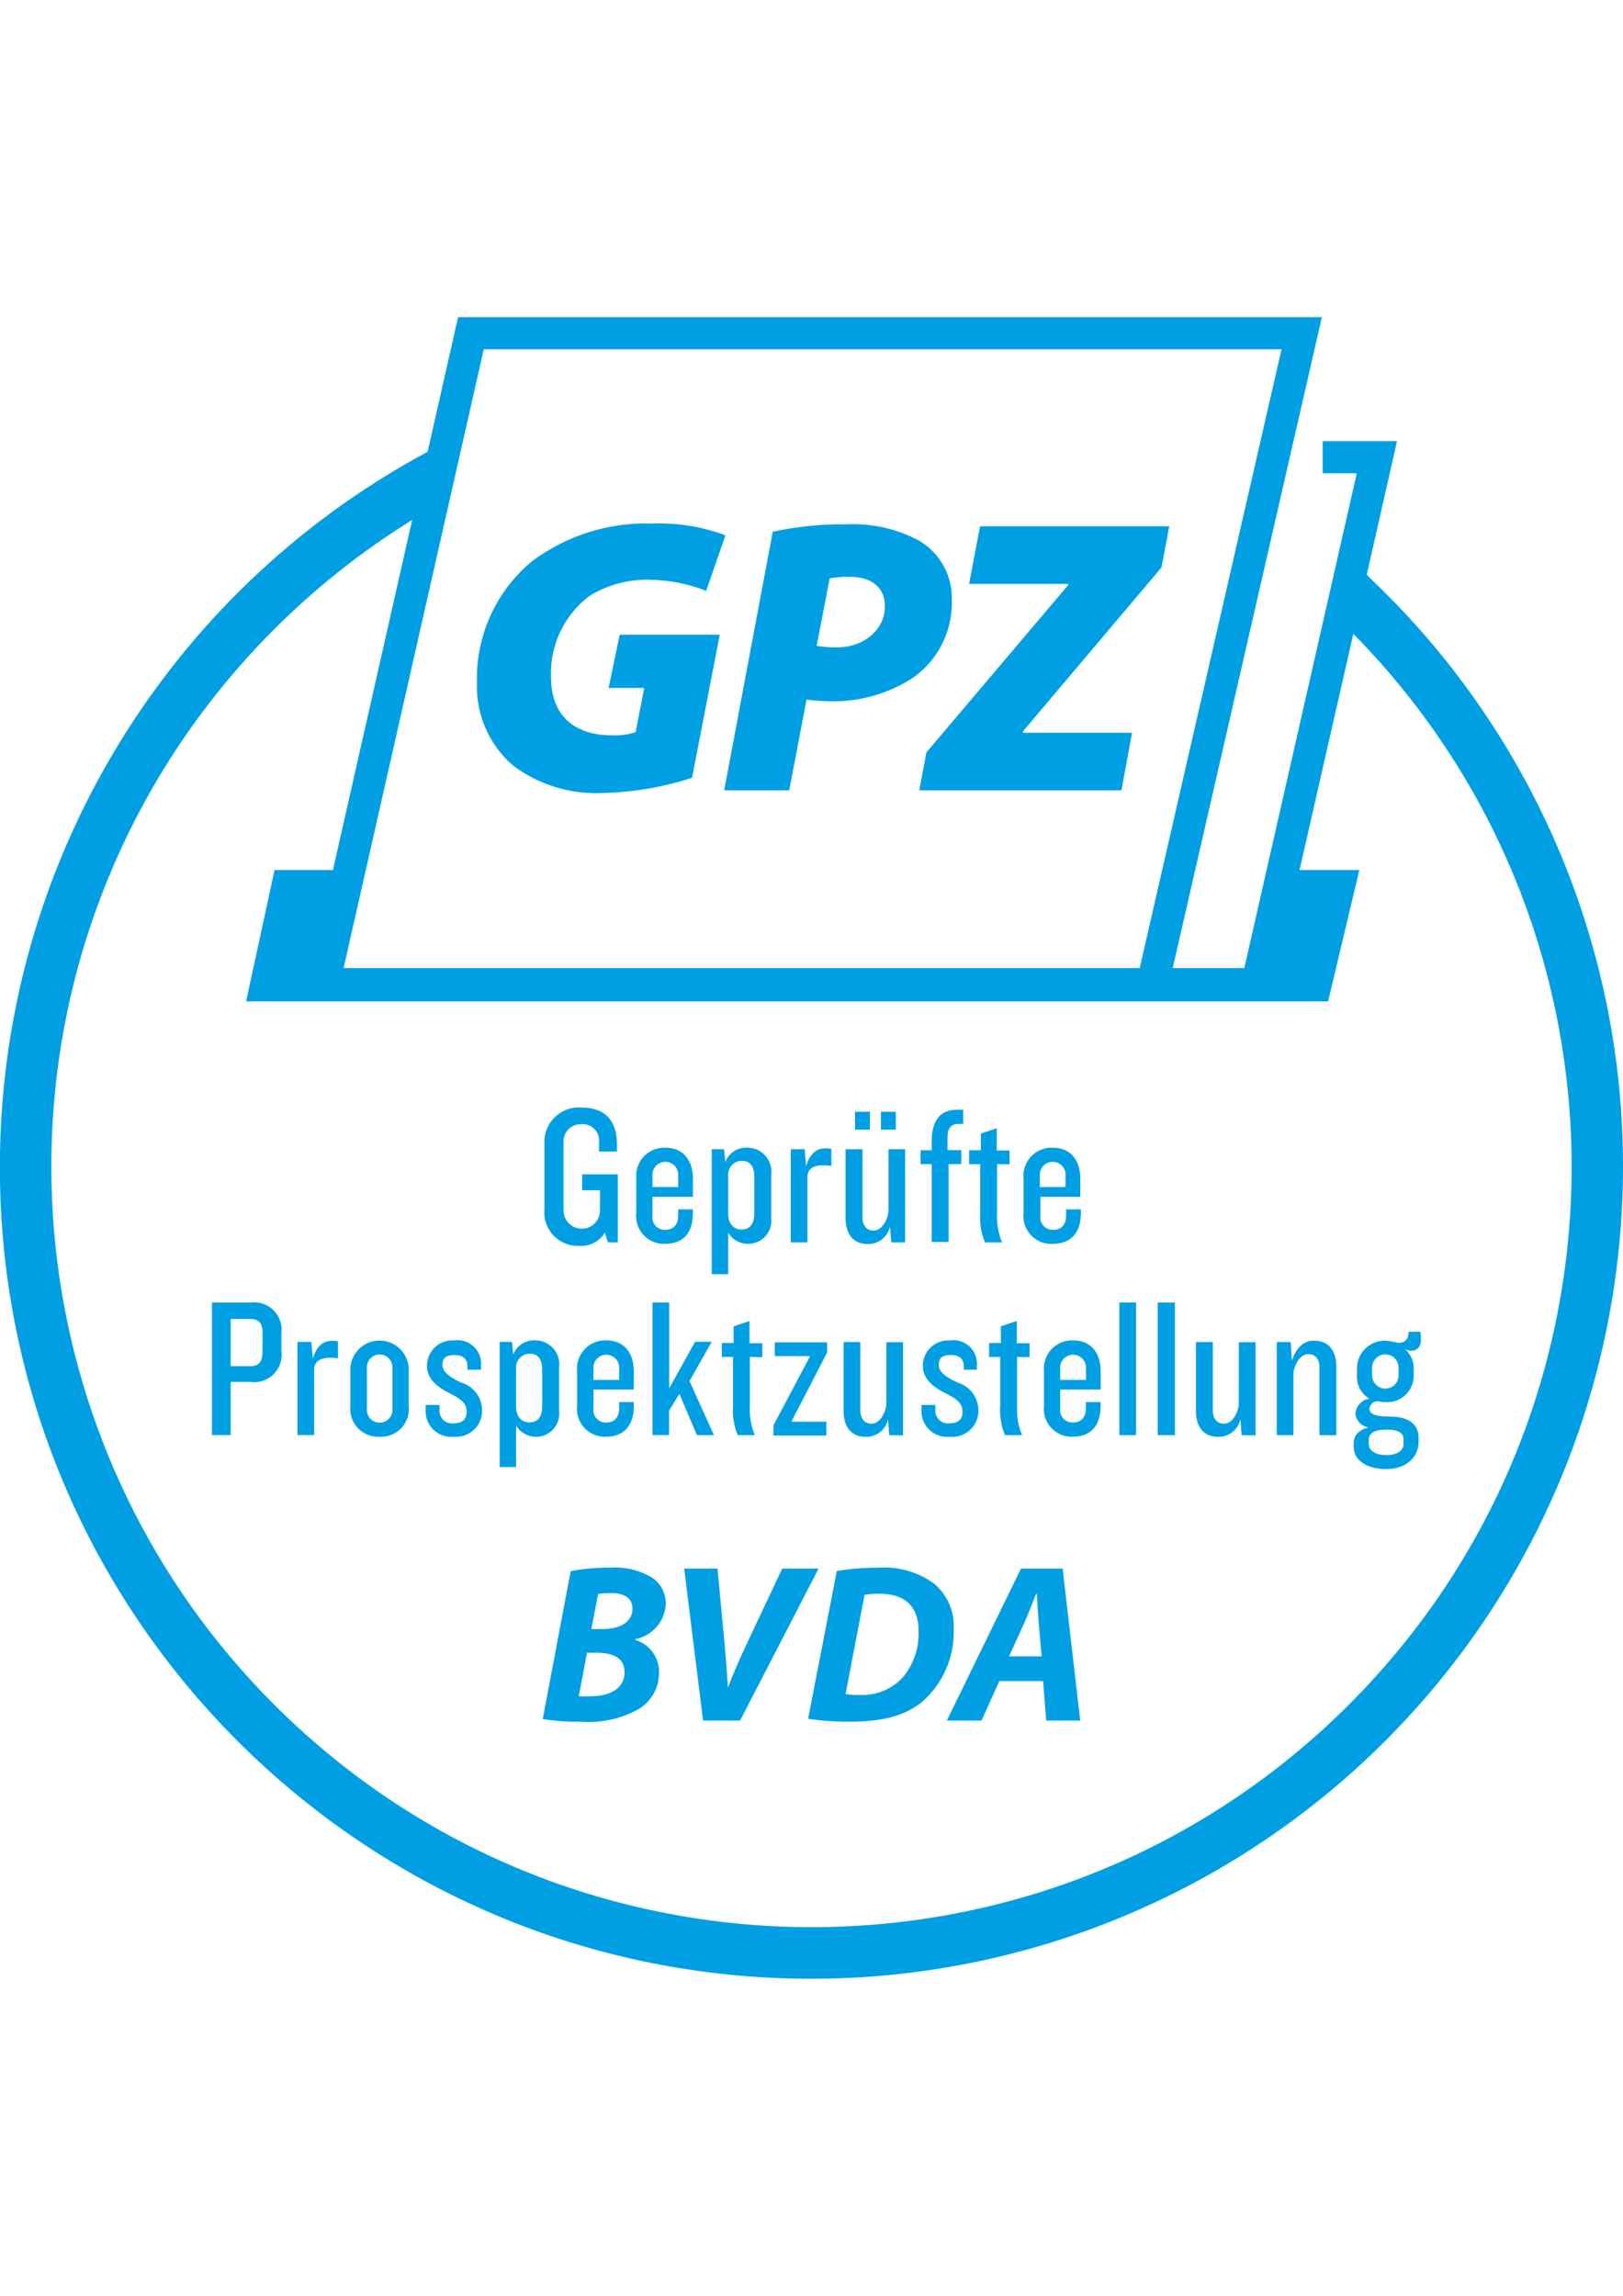 <?xml version="1.0" encoding="utf-8"?>
<!-- Generator: Adobe Illustrator 15.0.2, SVG Export Plug-In . SVG Version: 6.00 Build 0)  -->
<!DOCTYPE svg PUBLIC "-//W3C//DTD SVG 1.1//EN" "http://www.w3.org/Graphics/SVG/1.1/DTD/svg11.dtd">
<svg version="1.1" id="Ebene_6" xmlns="http://www.w3.org/2000/svg" xmlns:xlink="http://www.w3.org/1999/xlink" x="0px" y="0px"
	 width="595.279px" height="841.89px" viewBox="0 0 595.279 841.89" enable-background="new 0 0 595.279 841.89"
	 xml:space="preserve">
<title>GPZ_Siegel_RGB_1c</title>
<path fill="#009FE3" d="M199.079,630.38c4.648,0.752,9.356,1.08,14.065,0.979c7.294,0.555,14.592-1.031,20.996-4.566
	c4.674-2.766,7.552-7.779,7.583-13.209c0.229-5.605-3.384-10.646-8.765-12.232v-0.244c6.354-1.213,11.024-6.662,11.252-13.127
	c-0.006-4.365-2.509-8.342-6.441-10.234c-4.258-2.205-9.036-3.205-13.821-2.895c-4.909-0.047-9.812,0.391-14.636,1.305
	l-10.233,54.143V630.38z M219.464,584.513c1.565-0.234,3.146-0.344,4.729-0.326c4.566,0,7.787,1.754,7.787,5.709
	c0,4.811-4.444,7.5-11.008,7.5h-4.077l2.486-12.883H219.464z M215.183,606.082h3.751c5.545,0,10.151,1.67,10.151,7.174
	c0,6.197-5.87,8.766-12.23,8.766c-1.521,0.09-3.046,0.09-4.566,0l2.977-15.777L215.183,606.082z"/>
<path fill="#009FE3" d="M271.446,630.951l28.783-55.732h-13.331l-12.476,26.459c-2.732,5.789-5.382,11.742-7.461,17.205l0,0
	c-0.326-5.789-0.734-11.17-1.305-17.123l-2.487-26.541h-12.23l6.931,55.732H271.446z"/>
<path fill="#009FE3" d="M296.397,630.298c5.061,0.748,10.172,1.104,15.288,1.061c12.231,0,20.385-2.242,26.704-7.422
	c7.5-6.65,11.678-16.275,11.416-26.295c0.428-6.578-2.352-12.959-7.461-17.123c-5.938-4.18-13.144-6.17-20.385-5.627
	c-5.04-0.021-10.073,0.389-15.044,1.223L296.397,630.298z M317.149,584.839c1.749-0.305,3.524-0.441,5.3-0.408
	c9.662,0,14.474,4.813,14.474,13.658c0.226,6.199-1.835,12.264-5.79,17.043c-4.066,4.348-9.83,6.701-15.777,6.441
	c-1.746,0.037-3.491-0.072-5.219-0.326l7.013-36.693V584.839z"/>
<path fill="#009FE3" d="M382.584,616.478l1.142,14.473h12.476l-6.442-55.732h-15.288l-27.193,55.732h12.72l6.523-14.473H382.584z
	 M370.109,607.386l5.463-11.986c1.468-3.221,3.058-7.543,4.443-10.928h0.245c0.244,3.385,0.489,7.869,0.733,10.928l1.061,11.986
	H370.109z"/>
<path fill="#009FE3" d="M223.011,455.599l-1.183-3.547c-1.997,3.275-5.677,5.141-9.499,4.811c-6.75,0.256-12.429-5.01-12.685-11.76
	c-0.02-0.537-0.005-1.076,0.046-1.611v-24.055c-0.405-6.946,4.897-12.905,11.844-13.31c0.577-0.033,1.156-0.027,1.732,0.019
	c9.214,0,13.006,5.463,13.006,13.291v2.854h-6.564v-3.669c0.237-3.279-2.229-6.129-5.508-6.366
	c-0.311-0.022-0.623-0.021-0.934,0.006c-3.44-0.181-6.375,2.462-6.556,5.902c-0.008,0.139-0.01,0.278-0.008,0.417v25.317
	c0.003,3.693,2.999,6.684,6.691,6.682c3.688-0.004,6.678-2.992,6.681-6.682v-7.42h-6.563v-5.83h13.087v24.992L223.011,455.599z"/>
<path fill="#009FE3" d="M244.007,456.13c-5.622,0.283-10.409-4.045-10.693-9.666c-0.028-0.557-0.011-1.115,0.053-1.668V432.32
	c-0.611-5.686,3.503-10.791,9.189-11.403c0.482-0.052,0.967-0.07,1.451-0.054c6.564,0,10.152,4.525,10.152,11.457v6.564h-14.841
	v6.93c-0.364,2.473,1.346,4.773,3.818,5.137c0.302,0.045,0.606,0.059,0.911,0.041c3.058,0,4.688-2.037,4.688-5.178v-2.322h5.382
	v1.549C254.159,452.052,250.572,456.13,244.007,456.13z M248.737,431.218c0.242-2.6-1.669-4.904-4.271-5.146
	c-2.601-0.242-4.905,1.67-5.147,4.27c-0.027,0.293-0.027,0.586,0,0.877v4.078h9.418V431.218z"/>
<path fill="#009FE3" d="M274.911,456.13c-3.165,0.203-6.181-1.369-7.828-4.078v15.207h-6.034v-45.825h4.525l0.448,4.688
	c1.267-3.355,4.575-5.49,8.154-5.259c4.863,0.024,8.787,3.986,8.764,8.849c-0.002,0.381-0.028,0.762-0.08,1.141v15.859
	c0.525,4.652-2.821,8.852-7.475,9.377C275.228,456.107,275.07,456.121,274.911,456.13z M276.664,431.667
	c0-4.076-1.59-5.992-4.688-5.992c-2.813,0.092-5.02,2.445-4.927,5.26c0.005,0.148,0.016,0.299,0.034,0.447v13.779
	c0,3.508,1.916,5.709,4.893,5.709c2.976,0,4.688-1.916,4.688-6.074V431.667z"/>
<path fill="#009FE3" d="M296.152,431.667v23.932h-6.115v-34.165h5.097l0.529,6.157c1.754-5.627,4.811-7.095,9.255-6.279v6.279
	C298.435,426.613,296.152,428.529,296.152,431.667z"/>
<path fill="#009FE3" d="M326.892,455.599l-0.448-5.83c-0.82,3.826-4.242,6.529-8.153,6.441c-5.464,0-8.154-3.791-8.154-9.498
	v-25.278h6.197v25.032c0,2.977,1.59,4.811,4.076,4.811c3.507,0,5.464-5.055,5.464-7.379v-22.464h6.115v34.165H326.892z
	 M313.601,414.259v-6.564h5.464v6.564H313.601z M323.101,414.259v-6.564h5.463v6.564H323.101z"/>
<path fill="#009FE3" d="M347.93,426.898v28.539h-6.197v-28.539h-4.077v-5.097h4.077v-3.588c0-6.931,2.976-11.252,9.051-11.252h2.487
	v5.178h-1.672c-2.936,0-4.077,1.834-4.077,4.811v4.811h5.056v5.097L347.93,426.898z"/>
<path fill="#009FE3" d="M365.705,426.898v17.979c-0.211,3.668,0.416,7.334,1.834,10.723h-6.278
	c-1.404-3.391-2.004-7.061-1.753-10.723v-17.979h-4.077v-5.097h4.322v-6.116l5.83-1.957v8.153h4.688v5.096L365.705,426.898z"/>
<path fill="#009FE3" d="M386.09,456.13c-5.621,0.305-10.426-4.002-10.732-9.623c-0.031-0.57-0.015-1.145,0.051-1.711V432.32
	c-0.612-5.686,3.502-10.792,9.188-11.404c0.496-0.053,0.996-0.071,1.494-0.052c6.563,0,10.151,4.525,10.151,11.457v6.564h-14.636
	v6.93c-0.364,2.473,1.345,4.773,3.817,5.137c0.302,0.045,0.607,0.059,0.911,0.041c3.059,0,4.689-2.037,4.689-5.178v-2.322h5.422
	v1.549C396.405,452.052,392.817,456.13,386.09,456.13z M390.82,431.218c0.242-2.6-1.67-4.904-4.271-5.146s-4.905,1.67-5.147,4.27
	c-0.027,0.293-0.027,0.586,0,0.877v4.078h9.418V431.218z"/>
<path fill="#009FE3" d="M91.855,506.765h-7.258v19.488h-6.849v-48.598h14.106c5.51-0.754,10.589,3.102,11.343,8.611
	c0.112,0.822,0.123,1.654,0.031,2.479v6.727c0.729,5.514-3.149,10.574-8.663,11.303C93.665,506.894,92.753,506.89,91.855,506.765z
	 M96.298,488.746c0-3.221-1.182-5.057-4.362-5.057h-7.339v17.287h7.298c3.222,0,4.362-1.916,4.362-5.055L96.298,488.746z"/>
<path fill="#009FE3" d="M115.215,502.322v23.932H109.1v-34.164h5.097l0.529,6.074c1.754-5.627,4.812-7.094,9.255-6.279v6.197
	C117.458,497.306,115.215,499.183,115.215,502.322z"/>
<path fill="#009FE3" d="M139.229,526.865c-5.644,0.305-10.465-4.023-10.769-9.668c-0.03-0.555-0.015-1.113,0.046-1.666v-12.557
	c-0.364-5.91,4.131-10.998,10.042-11.363c5.91-0.365,10.998,4.131,11.362,10.041c0.027,0.441,0.027,0.883,0,1.322v12.557
	c0.639,5.594-3.377,10.645-8.97,11.283C140.372,526.878,139.8,526.896,139.229,526.865z M143.917,501.832
	c0.241-2.578-1.653-4.863-4.231-5.104c-2.578-0.242-4.863,1.652-5.104,4.23c-0.027,0.291-0.027,0.584,0,0.873v14.76
	c-0.241,2.578,1.653,4.863,4.231,5.105c2.578,0.24,4.863-1.654,5.104-4.232c0.027-0.291,0.027-0.582,0-0.873V501.832z"/>
<path fill="#009FE3" d="M166.545,526.865c-5.17,0.574-9.826-3.15-10.4-8.32c-0.063-0.553-0.074-1.111-0.037-1.668v-1.672h5.097
	v1.549c-0.318,2.549,1.489,4.871,4.036,5.188c0.406,0.051,0.817,0.049,1.223-0.01c3.058,0,4.688-1.467,4.688-4.076
	s-1.02-4.363-5.993-6.809s-8.562-5.463-8.562-10.232c0.01-5.135,4.18-9.289,9.313-9.279c0.212,0.002,0.423,0.01,0.635,0.023
	c4.695-0.725,9.089,2.494,9.814,7.189c0.113,0.738,0.131,1.486,0.052,2.229v1.305h-4.975v-1.305c0-2.568-1.549-4.076-4.811-4.076
	s-4.362,1.385-4.362,3.506c0,2.119,1.468,4.076,6.809,6.564c4.675,1.334,7.858,5.658,7.746,10.518
	c-0.05,5.246-4.344,9.459-9.59,9.408C167,526.894,166.773,526.884,166.545,526.865z"/>
<path fill="#009FE3" d="M197.122,526.865c-3.165,0.203-6.181-1.367-7.828-4.076v15.207h-6.034v-45.906h4.525l0.449,4.688
	c1.266-3.355,4.575-5.49,8.153-5.26c4.864,0.023,8.787,3.986,8.764,8.85c-0.002,0.381-0.028,0.762-0.079,1.139v15.779
	c0.614,4.643-2.651,8.904-7.294,9.52C197.561,526.833,197.342,526.853,197.122,526.865z M198.875,502.404
	c0-4.078-1.59-5.994-4.688-5.994c-2.813,0.092-5.019,2.447-4.927,5.26c0.005,0.15,0.017,0.299,0.034,0.449v13.779
	c0,3.506,1.916,5.707,4.893,5.707s4.688-1.916,4.688-6.074V502.404z"/>
<path fill="#009FE3" d="M222.318,526.865c-5.622,0.285-10.409-4.043-10.693-9.666c-0.028-0.557-0.011-1.113,0.053-1.668v-12.557
	c-0.611-5.688,3.503-10.791,9.189-11.402c0.482-0.053,0.967-0.07,1.451-0.055c6.564,0,10.152,4.525,10.152,11.457v6.564h-14.8v6.93
	c-0.364,2.473,1.345,4.773,3.817,5.137c0.302,0.045,0.607,0.059,0.912,0.041c3.058,0,4.688-2.037,4.688-5.178v-2.324h5.382v1.551
	C232.47,522.625,228.882,526.865,222.318,526.865z M227.088,501.955c0.242-2.6-1.67-4.904-4.271-5.148
	c-2.601-0.242-4.905,1.67-5.147,4.271c-0.027,0.291-0.027,0.586,0,0.877v4.076h9.418V501.955z"/>
<path fill="#009FE3" d="M255.627,526.294l-6.442-15.125l-3.791,6.115v8.969h-6.075v-48.598h6.116v31.475l9.499-17.082h6.115
	l-8.154,14.391l8.97,19.855H255.627z"/>
<path fill="#009FE3" d="M275.033,497.593v17.979c-0.211,3.668,0.416,7.334,1.834,10.723h-6.278
	c-1.404-3.391-2.004-7.061-1.753-10.723v-17.979h-4.077v-5.098h4.322v-6.115l5.83-1.957v8.154h4.688v5.096L275.033,497.593z"/>
<path fill="#009FE3" d="M290.24,521.361h12.842v5.057h-19.406v-3.711l13.454-25.4h-12.965v-5.055h19.203v3.711L290.24,521.361z"/>
<path fill="#009FE3" d="M326.158,526.294l-0.448-5.83c-0.821,3.826-4.243,6.529-8.154,6.441c-5.463,0-8.154-3.791-8.154-9.5v-25.277
	h6.156v25.156c0,2.977,1.591,4.811,4.077,4.811c3.507,0,5.463-5.055,5.463-7.379V492.21h6.116v34.166L326.158,526.294z"/>
<path fill="#009FE3" d="M348.419,526.865c-5.17,0.574-9.826-3.15-10.401-8.32c-0.062-0.553-0.073-1.111-0.036-1.668v-1.672h5.097
	v1.549c-0.318,2.549,1.489,4.871,4.036,5.188c0.406,0.051,0.817,0.049,1.223-0.01c3.058,0,4.688-1.467,4.688-4.076
	s-1.02-4.363-5.993-6.809s-8.562-5.463-8.562-10.232c0.01-5.135,4.18-9.289,9.313-9.279c0.212,0.002,0.423,0.01,0.635,0.023
	c4.695-0.725,9.089,2.494,9.814,7.189c0.113,0.736,0.131,1.486,0.052,2.229v1.305h-4.812v-1.305c0-2.568-1.549-4.076-4.811-4.076
	s-4.362,1.385-4.362,3.506c0,2.119,1.468,4.076,6.809,6.564c4.675,1.334,7.858,5.658,7.746,10.518
	c-0.042,5.246-4.329,9.465-9.575,9.424C348.992,526.91,348.705,526.894,348.419,526.865z"/>
<path fill="#009FE3" d="M373.043,497.593v17.979c-0.21,3.668,0.417,7.334,1.835,10.723H368.6c-1.404-3.391-2.005-7.061-1.753-10.723
	v-17.979h-4.077v-5.098h4.321v-6.115l5.83-1.957v8.154h4.688v5.096L373.043,497.593z"/>
<path fill="#009FE3" d="M393.551,526.865c-5.622,0.285-10.41-4.043-10.693-9.666c-0.028-0.557-0.011-1.113,0.053-1.668v-12.557
	c-0.611-5.688,3.503-10.791,9.189-11.402c0.481-0.053,0.967-0.07,1.451-0.055c6.563,0,10.151,4.525,10.151,11.457v6.564h-14.84v6.93
	c-0.364,2.473,1.345,4.773,3.817,5.137c0.302,0.045,0.607,0.059,0.912,0.041c3.058,0,4.688-2.037,4.688-5.178v-2.324h5.382v1.551
	C403.702,522.625,400.156,526.865,393.551,526.865z M398.281,501.955c0.242-2.6-1.67-4.904-4.271-5.148
	c-2.601-0.242-4.905,1.67-5.147,4.271c-0.027,0.291-0.027,0.586,0,0.877v4.076h9.458L398.281,501.955z"/>
<path fill="#009FE3" d="M410.552,526.294v-48.639h6.115v48.639H410.552z"/>
<path fill="#009FE3" d="M424.617,526.294v-48.639h6.319v48.639H424.617z"/>
<path fill="#009FE3" d="M455.399,526.294l-0.448-5.83c-0.821,3.826-4.243,6.529-8.154,6.441c-5.463,0-8.153-3.791-8.153-9.5v-25.277
	h6.196v25.156c0,2.977,1.59,4.811,4.077,4.811c3.506,0,5.463-5.055,5.463-7.379V492.21h6.116v34.166L455.399,526.294z"/>
<path fill="#009FE3" d="M483.938,526.294v-24.992c0-2.936-1.59-4.729-4.077-4.729c-3.588,0-5.463,5.055-5.463,7.379v22.342h-6.115
	v-34.166h5.096l0.448,6.809c1.835-5.178,4.525-7.297,8.154-7.297c5.463,0,8.154,3.791,8.154,9.5v25.195L483.938,526.294z"/>
<path fill="#009FE3" d="M517.777,495.31c-0.862,0.059-1.724-0.125-2.487-0.531c2.041,1.689,3.222,4.201,3.221,6.85v2.568
	c0.17,5.357-4.034,9.836-9.391,10.006c-0.321,0.01-0.644,0.004-0.965-0.018c-0.987-0.035-1.97-0.156-2.936-0.367
	c-1.543,0.037-2.811,1.234-2.935,2.773c0,1.672,1.549,2.854,7.298,2.854c7.379,0,10.722,3.059,10.722,7.746v1.59
	c0,5.545-4.525,9.949-11.823,9.949s-11.986-3.303-11.986-8.154v-1.225c0-2.934,1.672-4.891,5.464-5.91
	c-2.639-0.348-4.658-2.521-4.812-5.178c0.257-2.746,2.365-4.957,5.097-5.342c-3.063-1.814-4.819-5.219-4.525-8.766v-2.201
	c-0.092-5.605,4.379-10.225,9.985-10.314c0.123-0.002,0.246-0.002,0.37,0c1.588,0.096,3.161,0.369,4.688,0.814
	c2.977,0,3.873-1.752,3.873-4.076h4.321c0.152,0.984,0.221,1.98,0.204,2.977C521.201,494.085,519.448,495.31,517.777,495.31z
	 M514.8,527.925c0-2.121-1.305-3.67-6.278-3.67s-6.482,1.672-6.482,3.793v1.467c0,2.119,1.957,4.076,6.482,4.076
	s6.278-2.119,6.278-4.076V527.925z M512.966,501.505c0-2.678-2.173-4.852-4.852-4.852c-2.68,0-4.852,2.174-4.852,4.852l0,0v2.855
	c0,2.68,2.172,4.852,4.852,4.852c2.679,0,4.852-2.172,4.852-4.852V501.505z"/>
<path fill="#009FE3" d="M570.329,308.461c-15.922-36.353-38.978-69.14-67.801-96.42l-1.223-1.346l11.089-48.923H485.12v11.782
	h12.516L456.377,355.02h-26.256l54.713-238.707H168.013l-11.172,49.332l-6.033,3.343C57.559,221.848-0.061,320.768-0.041,427.957
	c-0.028,164.371,133.198,297.643,297.569,297.672c78.993,0.014,154.752-31.379,210.586-87.258
	c86.636-86.715,111.322-217.64,62.214-329.95L570.329,308.461z M177.43,128.095h292.605L418.013,355.02H126.02L177.43,128.095z
	 M494.782,625.08c-108.906,108.869-285.448,108.84-394.317-0.066C10.389,534.908-7.151,395.207,57.853,285.63
	c23.032-38.685,55.042-71.254,93.321-94.953l-29.068,128.384h-21.404L90.264,367.21h396.854l11.457-48.149H476.64l19.732-86.636
	C603.74,341.547,603.03,516.832,494.782,625.08L494.782,625.08z"/>
<path fill="#009FE3" d="M253.833,285.222c-10.687,3.479-21.828,5.361-33.064,5.585c-11.708,0.506-23.231-3.052-32.616-10.07
	c-8.805-7.616-13.665-18.823-13.209-30.455c-0.469-17.1,6.94-33.468,20.1-44.398c12.74-9.549,28.363-14.454,44.275-13.903
	c9.112-0.333,18.201,1.136,26.745,4.322l-7.053,20.385c-6.596-2.616-13.616-3.998-20.711-4.077
	c-7.853-0.226-15.597,1.874-22.261,6.034c-9.187,7.01-14.389,18.052-13.943,29.599c0,15.248,9.785,21.404,22.261,21.404
	c2.967,0.165,5.939-0.222,8.766-1.142l3.18-16.227h-13.087l4.077-19.529h36.692L253.833,285.222z"/>
<path fill="#009FE3" d="M299.535,236.829c2.424,0.414,4.881,0.604,7.339,0.571c10.641,0,17.694-7.053,17.694-14.963
	c0-7.909-6.075-10.926-12.802-10.926c-2.499-0.039-4.997,0.152-7.461,0.571L299.535,236.829z M283.432,194.999
	c8.918-1.94,18.027-2.856,27.152-2.731c9.243-0.427,18.43,1.658,26.582,6.034c7.669,4.561,12.247,12.935,11.945,21.853
	c0.3,11.047-4.853,21.535-13.78,28.049c-9.321,6.246-20.385,9.372-31.597,8.929c-2.644-0.058-5.284-0.249-7.909-0.571l-6.359,33.268
	h-23.851L283.432,194.999z"/>
<polygon fill="#009FE3" points="339.776,275.927 391.798,214.527 391.798,214.12 355.431,214.12 359.467,193.001 428.858,193.001 
	426.004,208.086 375.245,268.14 375.245,268.71 415.199,268.71 411.326,289.829 337.166,289.829 "/>
</svg>
